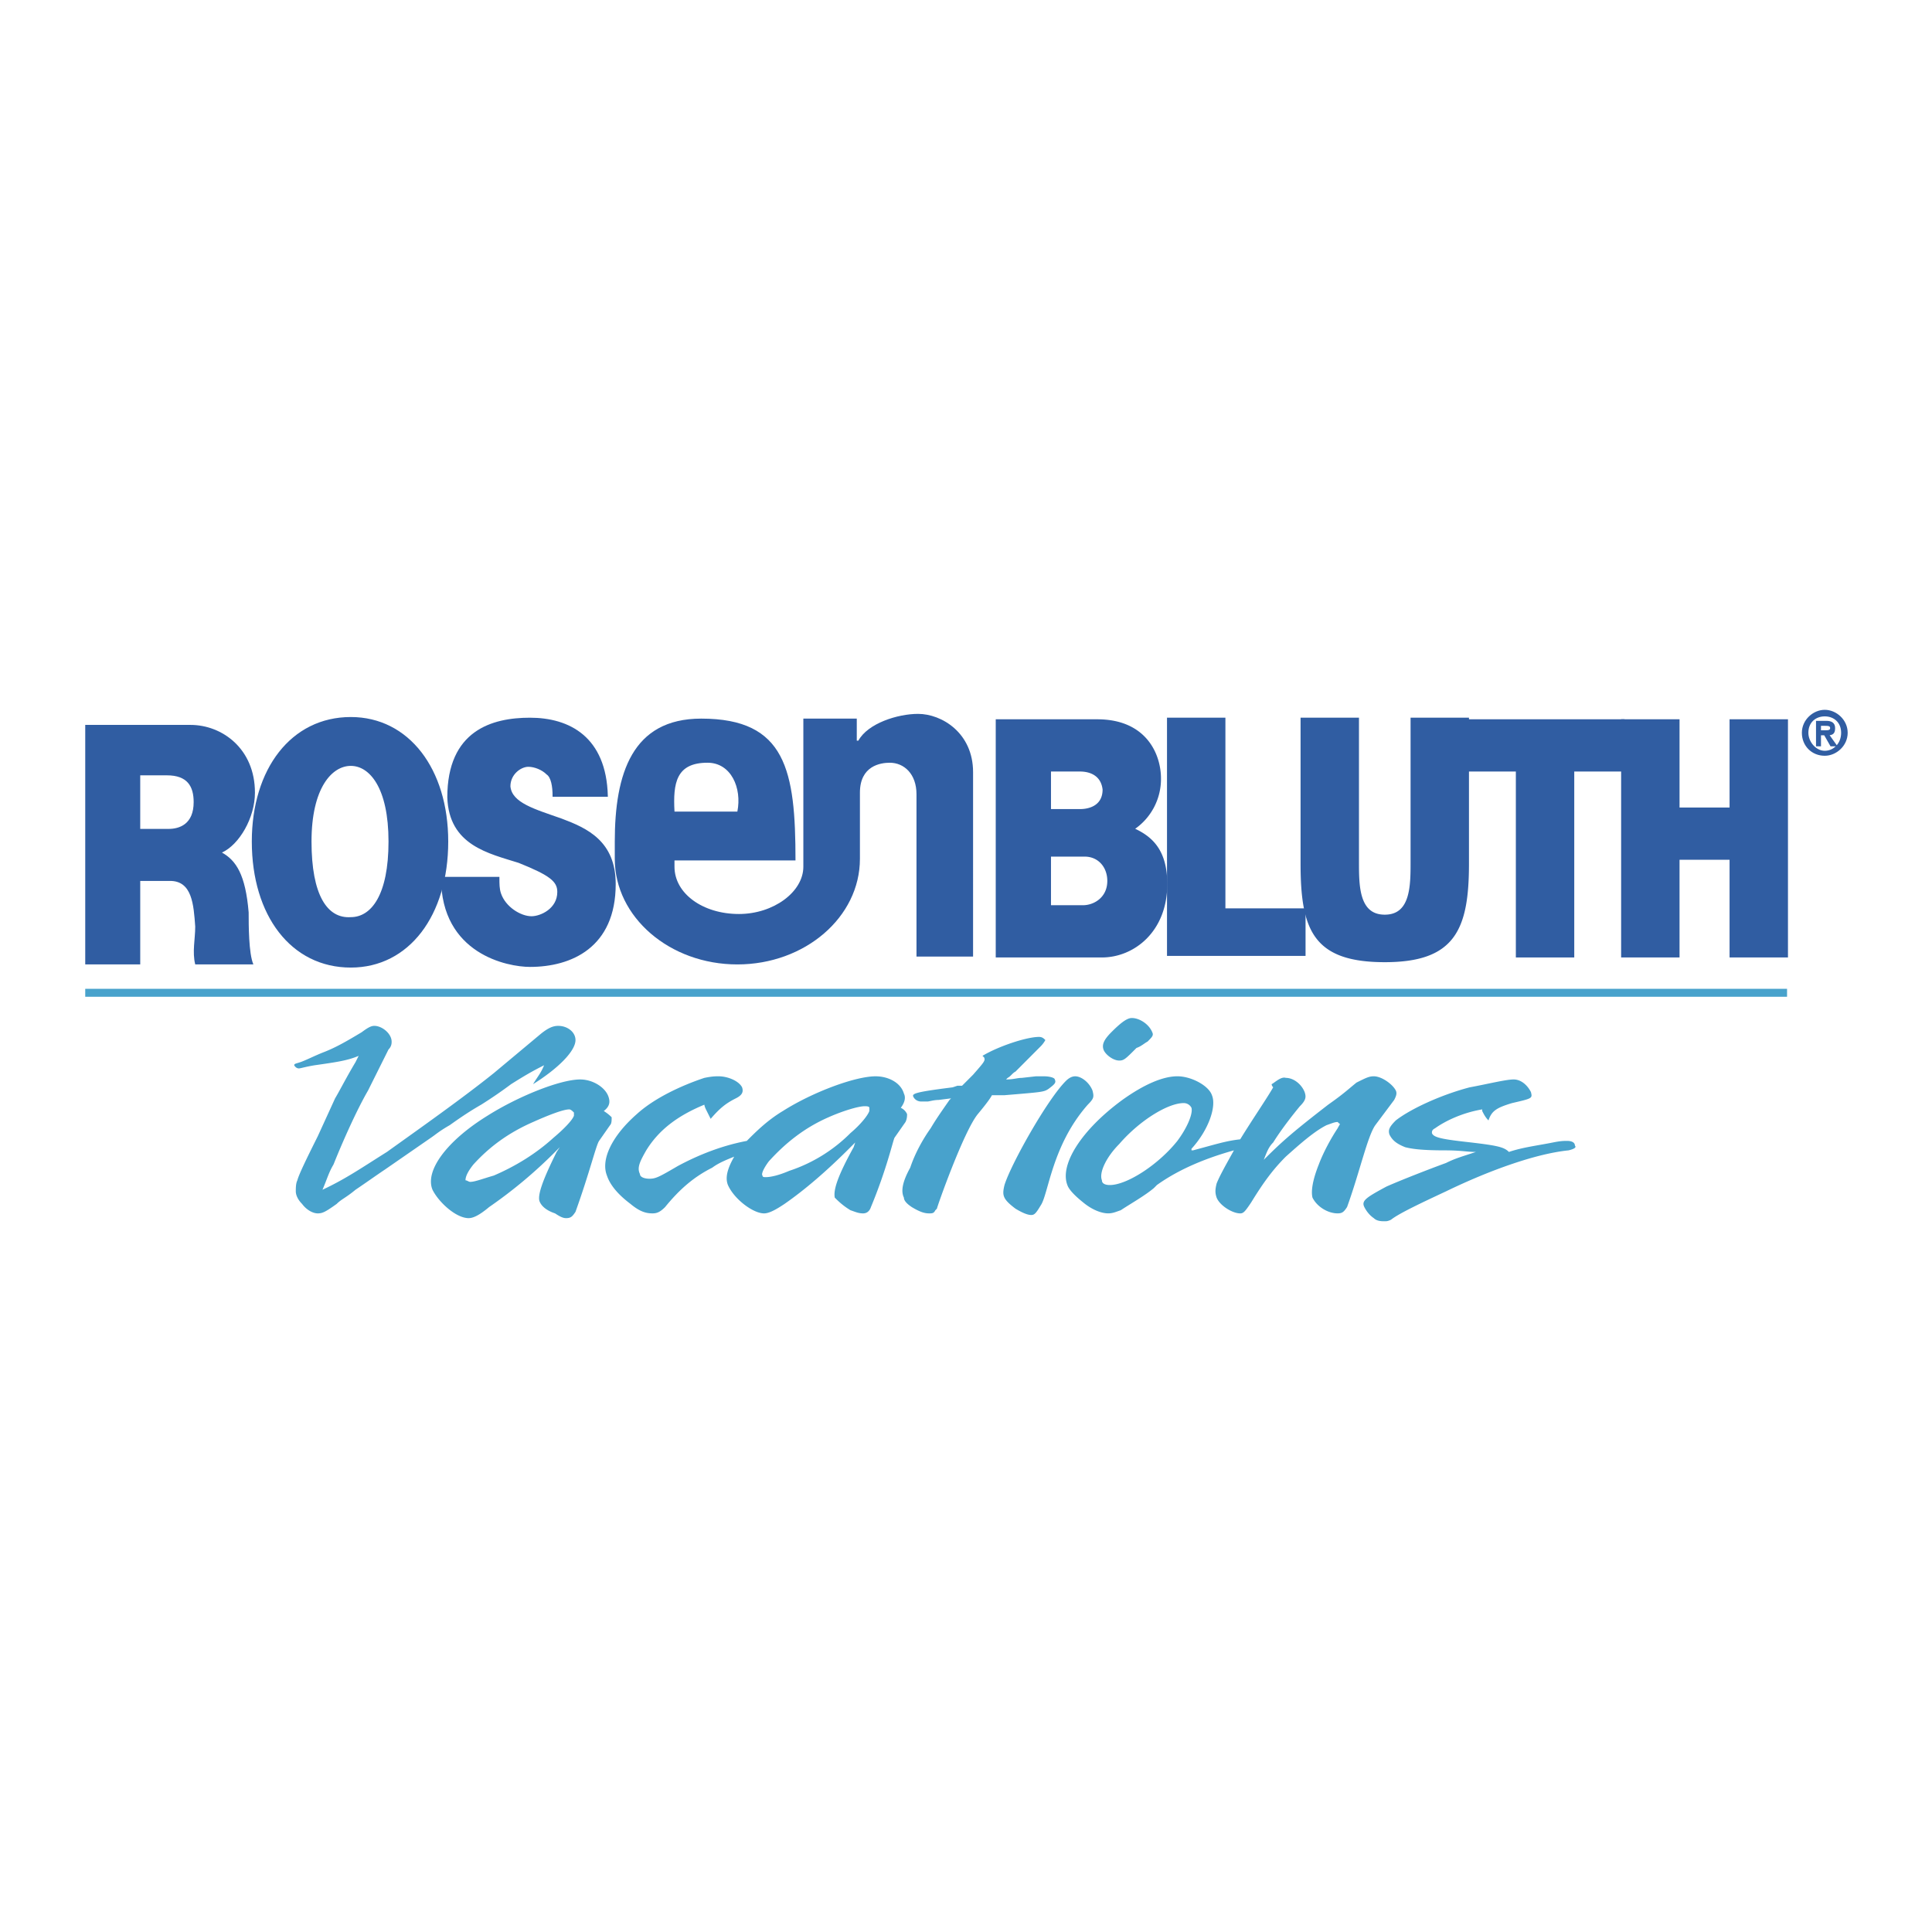 <svg xmlns="http://www.w3.org/2000/svg" width="2500" height="2500" viewBox="0 0 192.756 192.756"><path fill-rule="evenodd" clip-rule="evenodd" fill="#fff" d="M0 0h192.756v192.756H0V0z"/><path d="M181.588 73.268h.469l.627 1.1h.471l-.783-1.1c.471 0 .627-.157.627-.629s-.314-.629-.783-.629h-.941v2.358h.314v-1.1h-.001zm0-.314v-.629h.469c.314 0 .627 0 .627.314s-.312.314-.627.314h-.469v.001zm2.664.157c0-1.258-1.098-2.201-2.195-2.201s-2.193.943-2.193 2.201c0 1.257.939 2.201 2.193 2.201 1.097 0 2.195-.944 2.195-2.201zm-.471 0c0 1.101-.783 1.886-1.725 1.886-.939 0-1.725-.943-1.725-1.886 0-1.101.785-1.729 1.725-1.729.942-.001 1.725.628 1.725 1.729z" fill-rule="evenodd" clip-rule="evenodd" fill="#305da2" stroke="#305da2" stroke-width=".182" stroke-miterlimit="2.613"/><path d="M8.504 96.221h5.487v-8.332h2.979c2.194 0 2.352 2.358 2.508 4.559 0 1.258-.313 2.516 0 3.773h5.801c-.47-1.1-.47-3.93-.47-5.188-.313-3.773-1.254-5.188-2.665-5.974 1.725-.786 3.292-3.459 3.292-5.975 0-4.401-3.292-6.76-6.428-6.76H8.504v23.897zm5.487-18.866h2.666c2.038 0 2.665 1.1 2.665 2.672 0 2.201-1.411 2.673-2.509 2.673h-2.822v-5.345z" fill-rule="evenodd" clip-rule="evenodd" fill="#305da2"/><path fill-rule="evenodd" clip-rule="evenodd" fill="#305da2" stroke="#305da2" stroke-width=".182" stroke-miterlimit="2.613" d="M151.328 95.435h5.645V76.884h5.017v-5.031h-15.836v5.031h5.174v18.551z"/><path d="M146.469 71.696h-5.645v14.307c0 2.358 0 5.345-2.664 5.345-2.666 0-2.666-2.987-2.666-5.345V71.696h-5.645v14.463c0 6.603 1.254 9.747 8.311 9.747 6.898 0 8.309-3.144 8.309-9.747V71.696zM161.832 95.435h5.645v-9.747h5.173v9.747h5.645V71.853h-5.645v8.804h-5.173v-8.804h-5.645v23.582zM104.766 85.373h3.449c1.41 0 2.352 1.101 2.352 2.516 0 1.729-1.41 2.515-2.508 2.515h-3.293v-5.031zm-5.33 10.062h10.504c3.135 0 6.428-2.515 6.428-7.231 0-3.458-1.568-4.716-3.293-5.502a5.985 5.985 0 0 0 2.666-5.031c0-2.358-1.412-5.816-6.271-5.816H99.436v23.58zm5.33-18.551h2.979c1.098 0 2.195.472 2.352 1.887 0 1.572-1.254 2.043-2.352 2.043h-2.979v-3.93z" fill-rule="evenodd" clip-rule="evenodd" fill="#305da2" stroke="#305da2" stroke-width=".182" stroke-miterlimit="2.613"/><path d="M67.295 80.971c-.156-2.83.157-4.874 3.293-4.874 2.352 0 3.449 2.515 2.979 4.874h-6.272zm0 4.874h12.072c0-8.961-.94-14.149-9.407-14.149-6.898 0-8.623 5.502-8.623 12.263v1.729c0 5.817 5.487 10.533 12.229 10.533s12.229-4.716 12.229-10.533v-6.603c0-2.672 2.038-2.987 2.979-2.987 1.411 0 2.665 1.1 2.665 3.144v16.193h5.645V77.041c0-3.93-3.136-5.817-5.488-5.817-2.038 0-5.017.943-5.958 2.673h-.157v-2.201H80.15v14.778c0 2.515-2.979 4.716-6.428 4.716-3.606 0-6.428-2.043-6.428-4.716v-.629h.001zM25.123 83.958c0 7.389 3.919 12.577 9.877 12.577 5.801 0 9.72-5.188 9.72-12.577 0-7.232-3.919-12.42-9.72-12.42-5.958.001-9.877 5.189-9.877 12.42zm5.957 0c0-5.346 2.038-7.546 3.919-7.546s3.763 2.201 3.763 7.546c0 5.345-1.725 7.546-3.763 7.546-2.351.158-3.919-2.2-3.919-7.546z" fill-rule="evenodd" clip-rule="evenodd" fill="#305da2"/><path d="M44.093 87.574c0 7.546 6.584 8.804 8.779 8.804 4.076 0 8.466-1.886 8.466-8.175 0-4.245-2.822-5.502-5.331-6.446-2.666-.943-5.017-1.572-5.174-3.302 0-1.258 1.097-2.043 1.881-2.043.627 0 1.411.314 1.881.786.47.315.627 1.258.627 2.201h5.331c-.157-5.817-3.763-7.703-7.682-7.703-3.763 0-8.152 1.258-8.152 7.86.157 4.717 4.076 5.503 7.055 6.446 3.135 1.257 3.919 1.886 3.919 2.986 0 1.729-1.724 2.516-2.665 2.516-1.098 0-2.665-.943-3.136-2.358-.157-.472-.157-.943-.157-1.572h-5.642zM116.523 95.278h13.641v-4.56h-7.996V71.696h-5.645v23.582z" fill-rule="evenodd" clip-rule="evenodd" fill="#305da2" stroke="#305da2" stroke-width=".182" stroke-miterlimit="2.613"/><path fill="#48a2cc" d="M8.504 98.654h169.791v.793H8.504v-.793z"/><path d="M35.784 105.34l-.314.629c-.94 1.572-1.568 2.83-2.038 3.615l-1.725 3.773c-.94 1.887-1.881 3.773-2.038 4.402-.157.314-.157.785-.157 1.1s.157.785.627 1.258c.471.629 1.098.943 1.568.943s.784-.158 1.881-.943c.471-.473.941-.629 1.881-1.414.941-.629 2.038-1.416 2.979-2.045l4.546-3.145c.47-.314.784-.629 1.881-1.258 1.098-.785 2.038-1.414 3.136-2.043a44.54 44.54 0 0 0 2.979-2.043c1.254-.787 2.038-1.258 3.292-1.887-.313.785-.627 1.1-1.098 1.887 2.508-1.572 4.233-3.303 4.233-4.402 0-.787-.784-1.416-1.725-1.416-.47 0-.94.158-1.724.787l-4.704 3.93c-3.135 2.516-7.368 5.502-10.661 7.861-2.508 1.572-4.076 2.672-6.428 3.773.471-1.102.627-1.73 1.098-2.516.941-2.359 2.352-5.502 3.449-7.389l2.038-4.088c.313-.314.313-.629.313-.787 0-.785-.94-1.572-1.725-1.572-.313 0-.627.158-1.254.629-1.568.943-2.666 1.572-3.92 2.045-.784.314-1.725.785-2.194.943-.471.156-.627.156-.627.314 0 0 .157.314.47.314.157 0 .627-.158 1.568-.314 2.197-.312 3.295-.47 4.393-.941zm112.722 6.445c.314-.943.785-1.258 2.352-1.73 2.039-.471 2.039-.471 1.883-1.1-.314-.629-.941-1.258-1.725-1.258-.785 0-2.666.473-4.391.787-2.979.785-5.957 2.201-7.367 3.301-.629.629-.785.943-.629 1.414.314.629.785.943 1.568 1.258.627.158 1.568.314 3.92.314 1.725 0 2.195.158 3.135.158-1.41.471-2.037.629-2.979 1.1-1.725.629-4.547 1.73-5.957 2.359-2.039 1.1-2.508 1.414-2.195 2.043.156.314.471.787.941 1.102.312.312.783.312 1.098.312.156 0 .312 0 .627-.156.783-.629 3.135-1.729 5.486-2.83 4.547-2.201 9.094-3.773 12.229-4.088.627-.156.785-.314.627-.471 0-.314-.312-.473-.783-.473-.314 0-.627 0-1.412.158-1.566.314-2.979.471-4.389.943-.471-.473-1.098-.629-3.764-.943-2.82-.314-3.762-.473-3.918-.943 0-.158 0-.314.312-.473 1.098-.785 2.822-1.572 4.703-1.885v.156c.159.316.315.631.628.945zm-88.736 2.043l1.098-1.572c.157-.156.157-.471.157-.785-.157-.158-.314-.314-.784-.629.627-.473.627-.943.47-1.414-.313-.943-1.568-1.73-2.822-1.73-2.038 0-6.271 1.73-9.25 3.615-4.076 2.516-6.271 5.504-5.487 7.391.627 1.258 2.352 2.83 3.606 2.83.47 0 1.097-.314 2.038-1.102a46.775 46.775 0 0 0 6.584-5.502l.471-.473-.314.473c-1.411 2.83-1.881 4.244-1.724 4.873.157.473.627.943 1.567 1.258.471.314.784.473 1.098.473.47 0 .627-.158.94-.631 1.412-3.93 2.039-6.602 2.352-7.075zm-2.508-2.83v.314c-.157.473-1.098 1.416-2.039 2.201-1.725 1.572-3.763 2.83-5.958 3.773-1.097.314-1.881.629-2.352.629-.157 0-.313-.156-.47-.156 0-.314.157-.787.784-1.572 1.568-1.73 3.449-3.145 5.958-4.244 1.411-.631 2.979-1.258 3.606-1.258.157.001.314.157.471.313zm29.474-.471v.314c-.157.471-.941 1.414-1.881 2.201a15.433 15.433 0 0 1-6.114 3.773c-1.098.471-1.881.629-2.352.629-.157 0-.314 0-.314-.158-.157-.156.157-.785.627-1.414 1.567-1.73 3.449-3.303 5.958-4.402 1.411-.629 2.979-1.102 3.605-1.102.158.001.471.001.471.159zm13.639-2.83l.158-.156c.312-.158.471-.473.783-.629l2.508-2.516c.314-.314.471-.629.471-.629-.156-.158-.312-.314-.627-.314-1.254 0-4.076.943-5.645 1.887l.158.156c.156.314 0 .473-1.098 1.73l-1.098 1.1h-.47l-.47.158c-3.763.471-4.076.629-3.919.943s.47.471.784.471h.627c.157 0 .627-.156 1.097-.156l1.254-.158-.157.158c-1.098 1.57-1.411 2.043-1.881 2.828-.784 1.102-1.568 2.516-2.038 3.932-.784 1.414-.941 2.357-.627 2.986 0 .314.314.629.784.943.784.471 1.254.629 1.725.629.313 0 .47 0 .627-.314l.157-.156c0-.158 2.665-7.705 4.077-9.434.783-.943 1.254-1.572 1.41-1.887h1.253c3.764-.314 3.92-.314 4.391-.629.627-.471.783-.629.627-.943 0-.156-.471-.314-1.098-.314h-.783l-1.412.158c-.47 0-.783.156-1.568.156zm8.154 2.516c.627-.629.627-.785.469-1.414-.312-.787-1.098-1.416-1.725-1.416-.312 0-.627.158-.939.473-1.883 1.887-5.488 8.332-6.115 10.375-.156.629-.156.943 0 1.258s.471.629 1.098 1.102c.783.471 1.254.629 1.568.629.312 0 .471-.158.939-.943.785-1.103 1.098-5.976 4.705-10.064zm1.567-5.502c.156.471.941 1.1 1.568 1.1.471 0 .627-.156 1.725-1.258.471-.156.783-.471 1.098-.629.471-.471.627-.629.471-.943-.314-.785-1.256-1.414-2.039-1.414-.471 0-1.098.471-2.037 1.414-.786.787-.943 1.257-.786 1.73zm-.157 13.049c-.314-.787.471-2.359 1.725-3.617 2.037-2.357 4.859-4.088 6.428-4.088a.86.86 0 0 1 .783.473c.158.629-.469 2.043-1.41 3.301-1.881 2.359-5.018 4.402-6.742 4.402-.471-.001-.784-.157-.784-.471zm13.17-2.989c-.785 1.416-1.412 2.516-1.725 3.303-.158.629-.158.943 0 1.414.312.787 1.566 1.572 2.352 1.572.312 0 .471-.158 1.098-1.1 1.254-2.045 2.193-3.303 3.449-4.561 1.41-1.258 2.82-2.516 4.076-3.145.469-.156.783-.312 1.098-.312l.156.156c.156 0 0 .156-.156.471-.629.943-1.412 2.359-1.883 3.617-.627 1.572-.783 2.672-.627 3.301.471.943 1.568 1.572 2.51 1.572.469 0 .627-.158.939-.629 1.254-3.459 2.039-7.074 2.822-8.176l1.881-2.514c.158-.314.314-.629.158-.943-.314-.629-1.412-1.416-2.195-1.416-.471 0-.785.158-1.725.629-.785.629-1.254 1.102-2.822 2.201-3.449 2.672-4.547 3.615-6.428 5.502.312-.785.471-1.258.939-1.729.785-1.258 1.883-2.674 2.666-3.617.627-.627.627-.941.471-1.414-.314-.785-1.098-1.414-1.881-1.414-.471-.158-1.098.471-1.412.629 0 .156.156.314.156.314-.627 1.1-2.037 3.143-3.291 5.188-1.412.156-2.352.471-4.703 1.1h-.158v-.156c1.725-1.887 2.51-4.246 2.039-5.346-.314-.943-2.039-1.887-3.449-1.887-1.412 0-3.293.787-5.488 2.359-4.076 2.986-6.27 6.445-5.486 8.488.156.473.783 1.102 1.568 1.73.939.785 1.881 1.1 2.508 1.1.471 0 .783-.158 1.254-.314.941-.629 2.352-1.414 3.293-2.201l.156-.156.156-.158c2.196-1.571 4.862-2.67 7.684-3.458zm-49.856.629c-.627 1.102-.94 2.045-.627 2.83.627 1.414 2.508 2.83 3.605 2.83.471 0 1.098-.314 2.038-.943 2.038-1.414 4.233-3.301 6.585-5.66l.47-.471-.157.471c-1.568 2.83-2.038 4.246-1.881 5.031.313.314.784.787 1.568 1.258.47.156.784.314 1.254.314.314 0 .627-.158.784-.629 1.568-3.773 2.195-6.604 2.352-6.918l1.098-1.57c.157-.316.157-.631.157-.787a1.233 1.233 0 0 0-.627-.629c.471-.629.471-1.1.313-1.414-.313-1.102-1.567-1.73-2.822-1.73-2.038 0-6.271 1.572-9.25 3.459-1.568.943-2.665 2.043-3.606 2.986-2.508.473-4.86 1.416-6.898 2.516-1.881 1.102-2.194 1.258-2.821 1.258-.471 0-.941-.156-.941-.471-.313-.629 0-1.258.628-2.359 1.254-2.043 3.135-3.459 5.801-4.559 0 .156.156.473.156.473l.471.941c.94-1.1 1.567-1.572 2.508-2.043.627-.314.784-.629.627-1.1-.313-.629-1.411-1.102-2.352-1.102-.313 0-.627 0-1.411.158-2.352.785-5.018 2.043-6.742 3.615-2.508 2.201-3.605 4.559-2.979 6.131.313.943 1.098 1.887 2.352 2.83.94.785 1.568.943 2.195.943.47 0 .784-.158 1.254-.629 1.411-1.729 2.822-2.986 4.703-3.93.628-.471 1.411-.785 2.195-1.1z" fill-rule="evenodd" clip-rule="evenodd" fill="#48a2cc"/></svg>